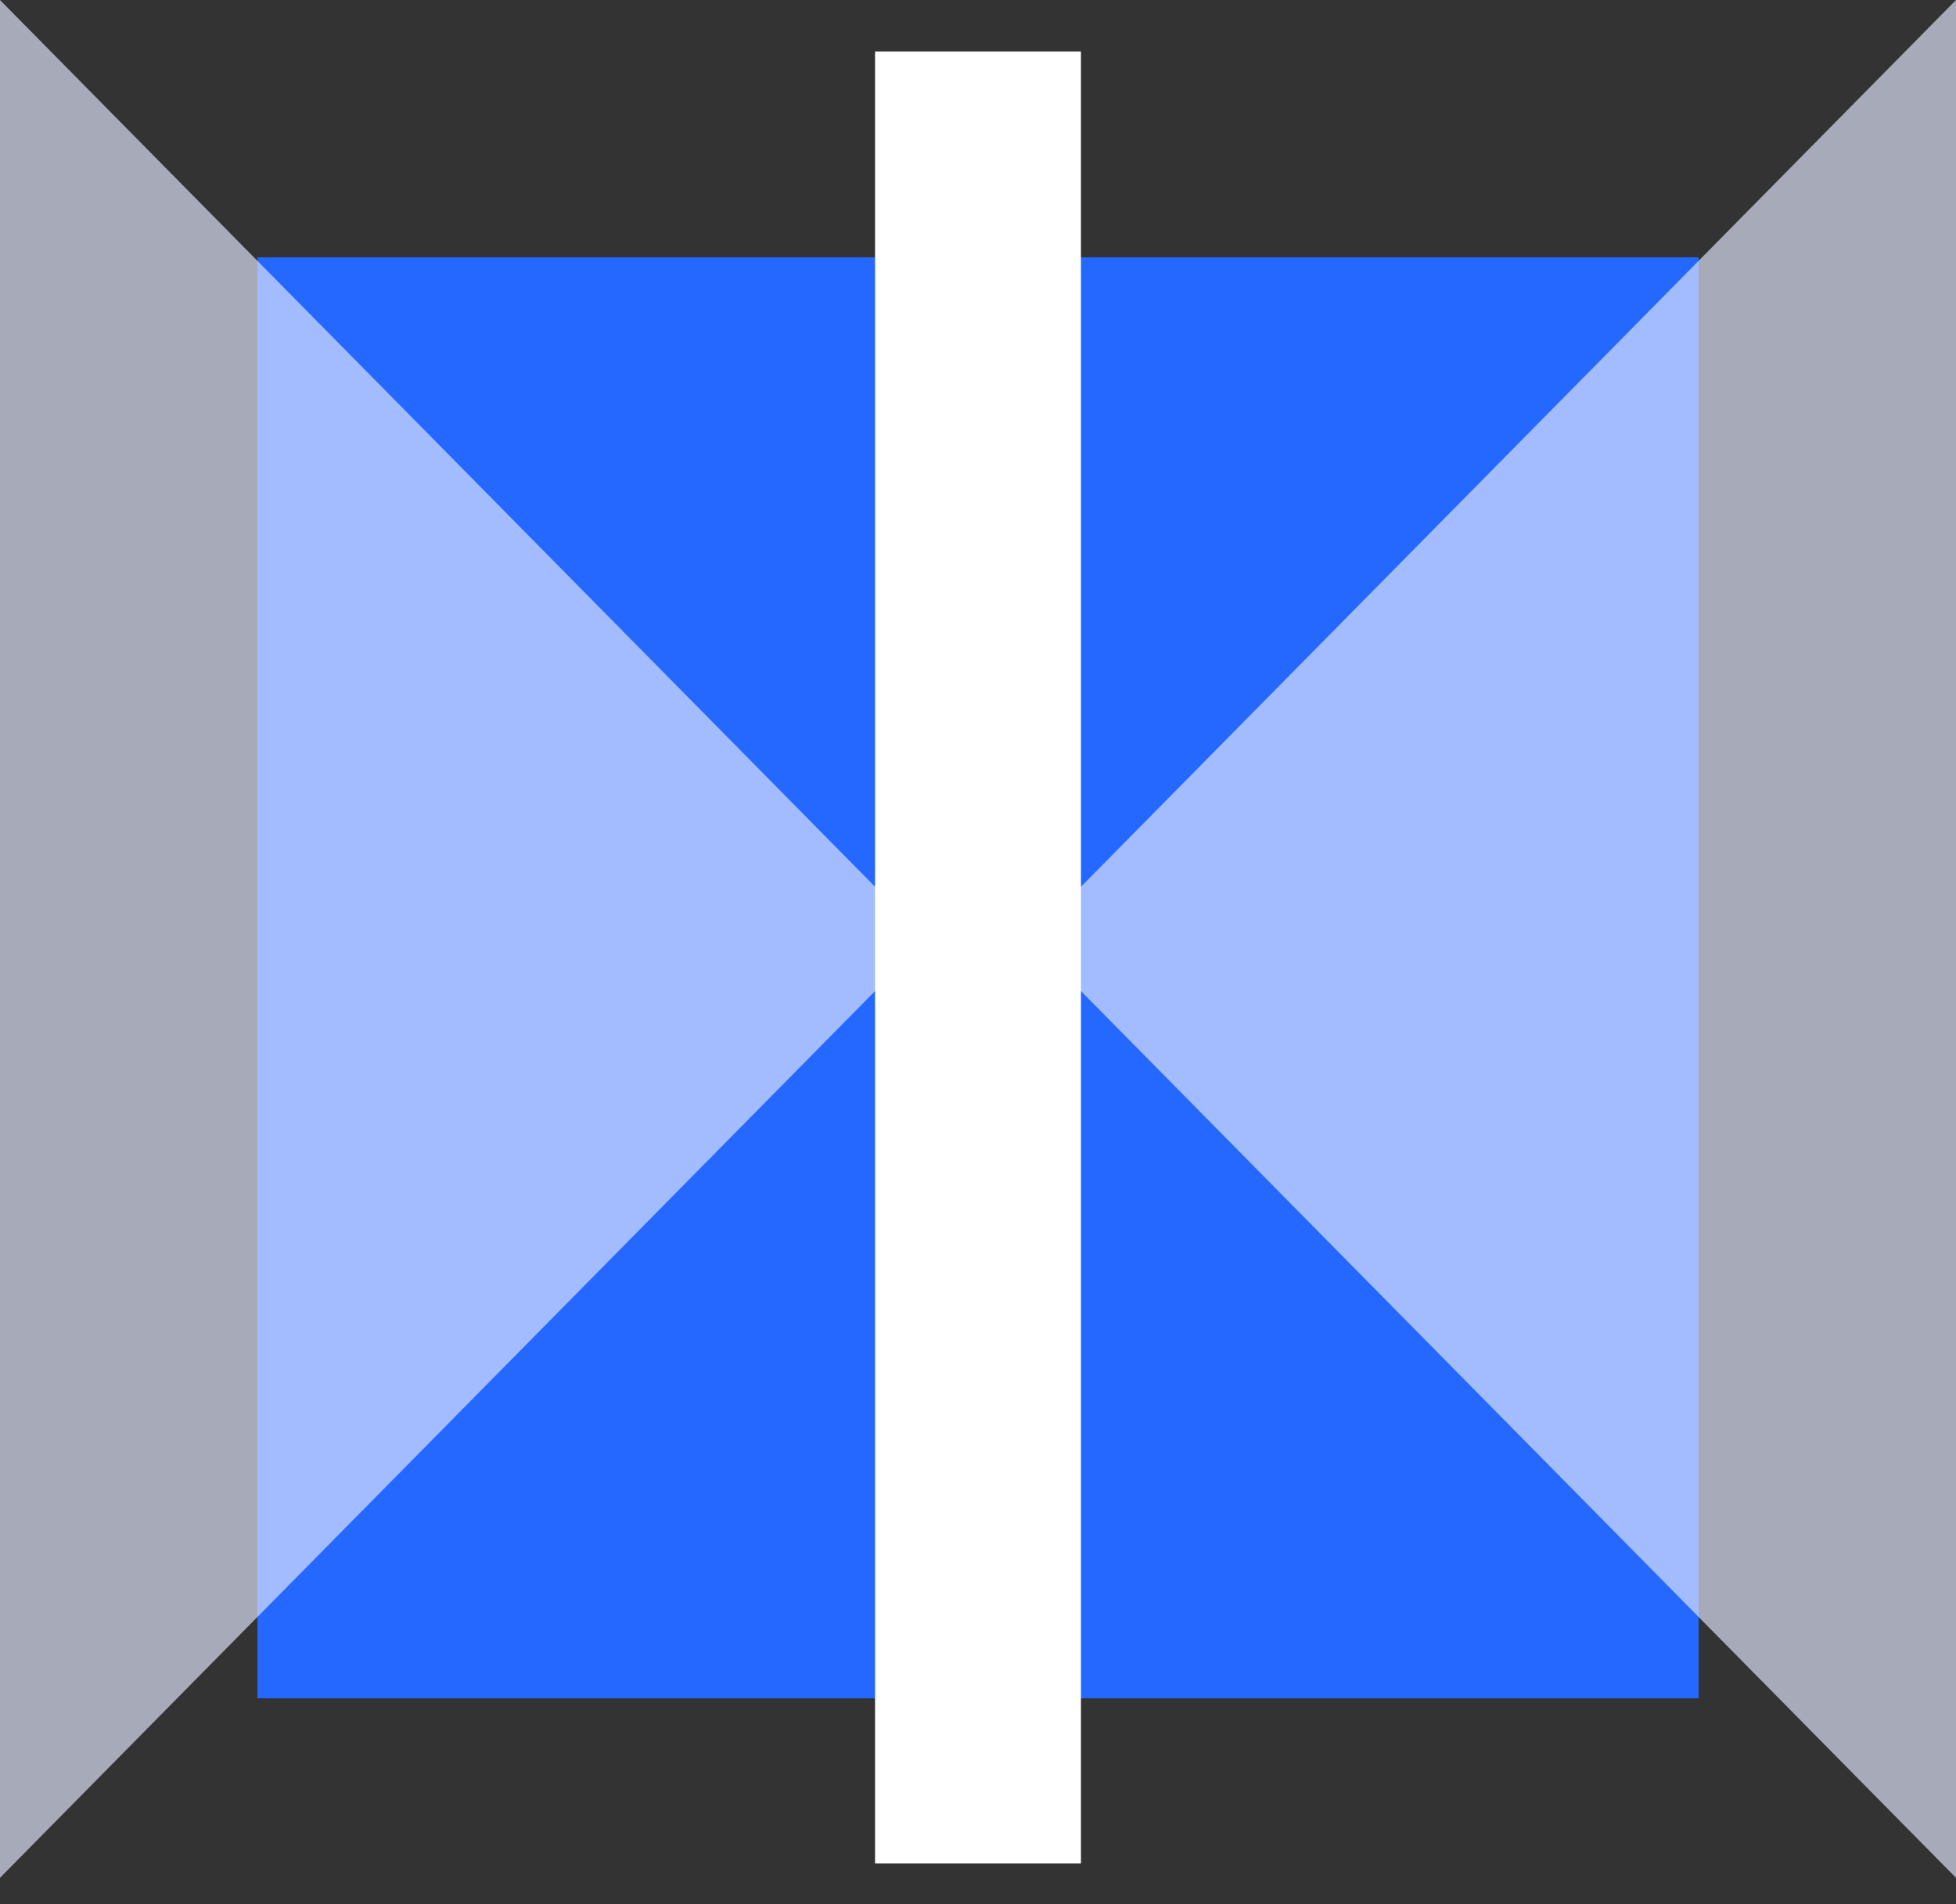 <?xml version="1.0" encoding="UTF-8"?>
<svg width="38px" height="37px" viewBox="0 0 38 37" version="1.1" xmlns="http://www.w3.org/2000/svg" xmlns:xlink="http://www.w3.org/1999/xlink">
    <rect x="0" y="0" width="38" height="37" fill="#333333" stroke="none"/>
    <!-- Generator: Sketch 63.1 (92452) - https://sketch.com -->
    <title>资源 8</title>
    <desc>Created with Sketch.</desc>
    <g id="解决方案" stroke="none" stroke-width="1" fill="none" fill-rule="evenodd">
        <g id="金融行业解决方案" transform="translate(-665, -673)">
            <g id="行业痛点" transform="translate(320, 552)">
                <g id="编组-2备份-3" transform="translate(344, 120)">
                    <g id="资源-8">
                        <rect id="矩形" x="0" y="0" width="40" height="40"></rect>
                        <rect id="矩形" fill="#2468FF" fill-rule="nonzero" x="6" y="6" width="28" height="28"></rect>
                        <polygon id="路径" fill-opacity="0.65" fill="#E5EAFF" fill-rule="nonzero" points="19 19.244 1 1 1 37.488"></polygon>
                        <polygon id="路径备份" fill-opacity="0.65" fill="#E5EAFF" fill-rule="nonzero" transform="translate(30, 19.244) scale(-1, 1) translate(-30, -19.244) " points="39 19.244 21 1 21 37.488"></polygon>
                        <rect id="矩形" fill="#FFFFFF" fill-rule="nonzero" x="18" y="2" width="4" height="35.21"></rect>
                    </g>
                </g>
            </g>
        </g>
    </g>
</svg>